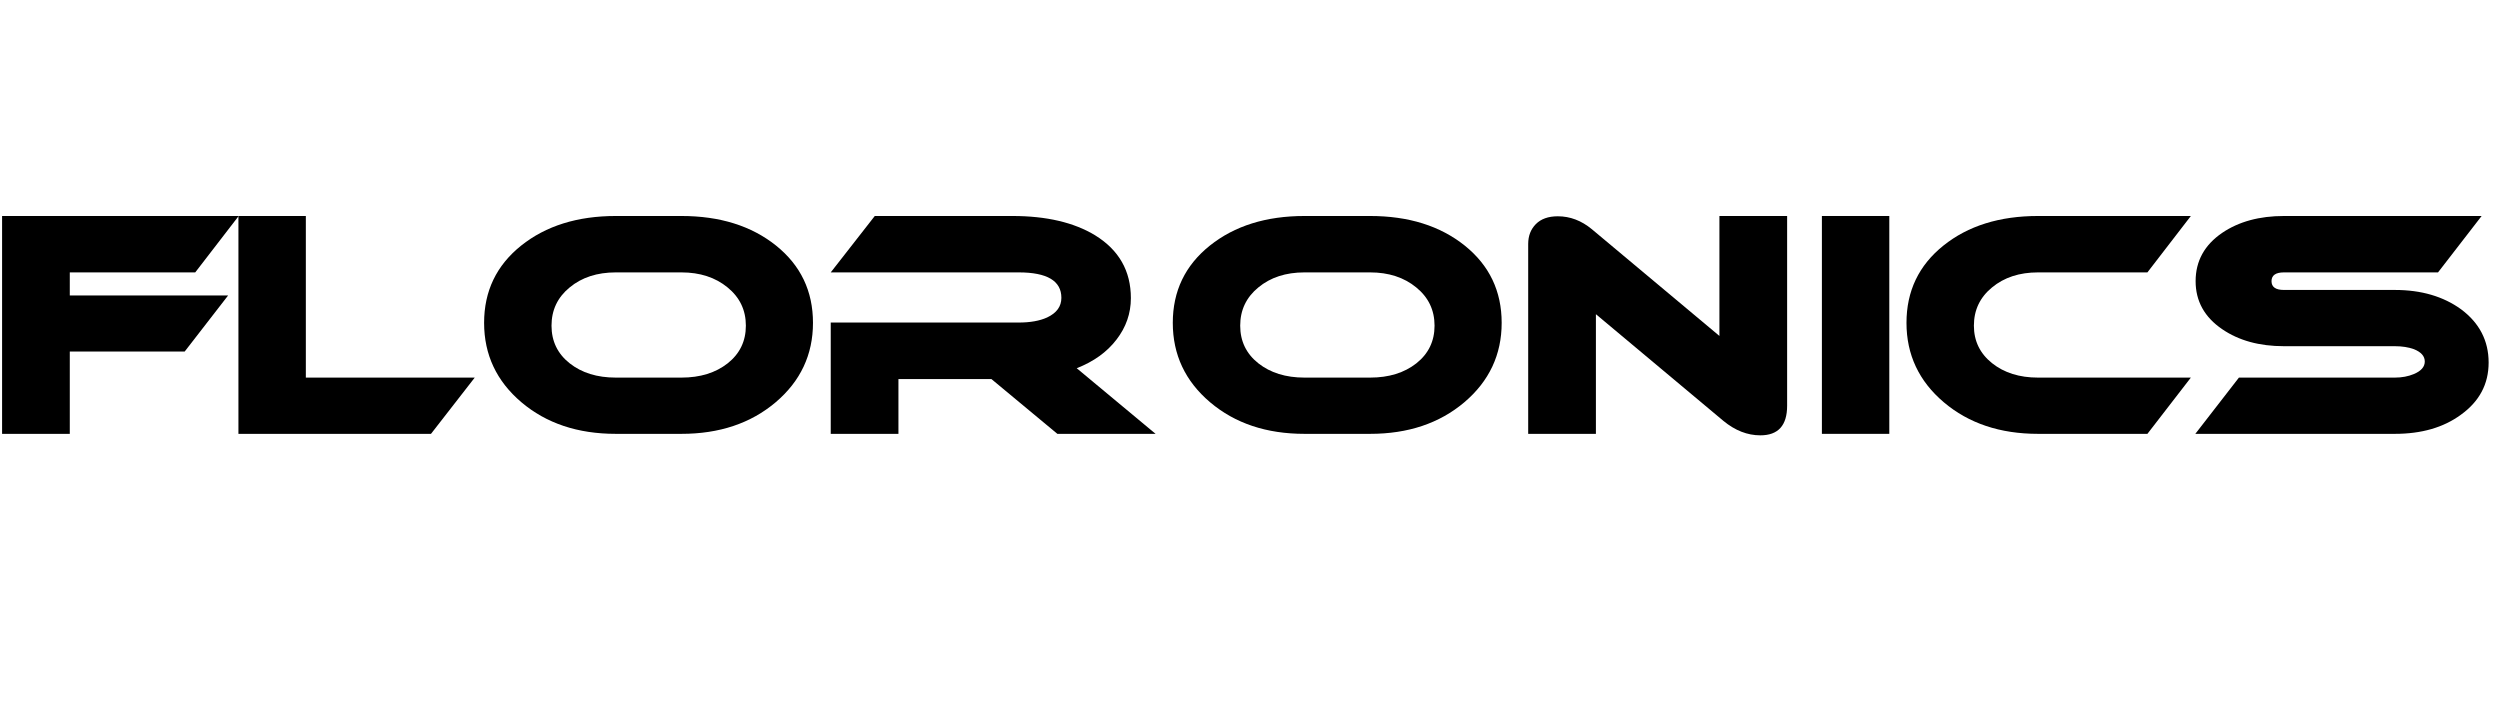 <?xml version="1.0" encoding="UTF-8"?> <svg xmlns="http://www.w3.org/2000/svg" xmlns:xlink="http://www.w3.org/1999/xlink" width="350" zoomAndPan="magnify" viewBox="0 0 262.5 75" height="100" preserveAspectRatio="xMidYMid meet" version="1.0"><defs><g></g></defs><g fill="#000000" fill-opacity="1"><g transform="translate(0, 45.679)"><g><path d="M 25.062 -23 L 20.5 -17.078 L 7.328 -17.078 L 7.328 -14.656 L 23.953 -14.656 L 19.391 -8.766 L 7.328 -8.766 L 7.328 -0.125 L 0.219 -0.125 L 0.219 -23 Z M 25.062 -23 "></path></g></g></g><g fill="#000000" fill-opacity="1"><g transform="translate(25.066, 45.679)"><g><path d="M 24.781 -6.031 L 20.188 -0.125 L -0.031 -0.125 L -0.031 -23 L 7.047 -23 L 7.047 -6.031 Z M 24.781 -6.031 "></path></g></g></g><g fill="#000000" fill-opacity="1"><g transform="translate(49.847, 45.679)"><g><path d="M 35.516 -11.781 C 35.516 -8.438 34.207 -5.656 31.594 -3.438 C 28.977 -1.227 25.68 -0.125 21.703 -0.125 L 14.812 -0.125 C 10.82 -0.125 7.52 -1.227 4.906 -3.438 C 2.289 -5.656 0.984 -8.438 0.984 -11.781 C 0.984 -15.113 2.281 -17.816 4.875 -19.891 C 7.469 -21.961 10.781 -23 14.812 -23 L 21.703 -23 C 25.742 -23 29.055 -21.961 31.641 -19.891 C 34.223 -17.816 35.516 -15.113 35.516 -11.781 Z M 21.703 -17.078 L 14.812 -17.078 C 12.852 -17.078 11.238 -16.551 9.969 -15.5 C 8.695 -14.457 8.062 -13.117 8.062 -11.484 C 8.062 -9.859 8.695 -8.539 9.969 -7.531 C 11.238 -6.531 12.852 -6.031 14.812 -6.031 L 21.703 -6.031 C 23.672 -6.031 25.289 -6.531 26.562 -7.531 C 27.832 -8.539 28.469 -9.859 28.469 -11.484 C 28.469 -13.117 27.828 -14.457 26.547 -15.5 C 25.266 -16.551 23.648 -17.078 21.703 -17.078 Z M 21.703 -17.078 "></path></g></g></g><g fill="#000000" fill-opacity="1"><g transform="translate(86.336, 45.679)"><g><path d="M 35 -0.125 L 24.688 -0.125 L 17.766 -5.875 L 8 -5.875 L 8 -0.125 L 0.891 -0.125 L 0.891 -11.812 L 20.625 -11.812 C 21.832 -11.812 22.828 -11.988 23.609 -12.344 C 24.609 -12.812 25.109 -13.5 25.109 -14.406 C 25.109 -16.188 23.613 -17.078 20.625 -17.078 L 0.891 -17.078 L 5.516 -23 L 19.969 -23 C 23.539 -23 26.438 -22.32 28.656 -20.969 C 31.156 -19.426 32.406 -17.227 32.406 -14.375 C 32.406 -12.77 31.898 -11.316 30.891 -10.016 C 29.891 -8.711 28.5 -7.711 26.719 -7.016 Z M 35 -0.125 "></path></g></g></g><g fill="#000000" fill-opacity="1"><g transform="translate(122.159, 45.679)"><g><path d="M 35.516 -11.781 C 35.516 -8.438 34.207 -5.656 31.594 -3.438 C 28.977 -1.227 25.68 -0.125 21.703 -0.125 L 14.812 -0.125 C 10.82 -0.125 7.52 -1.227 4.906 -3.438 C 2.289 -5.656 0.984 -8.438 0.984 -11.781 C 0.984 -15.113 2.281 -17.816 4.875 -19.891 C 7.469 -21.961 10.781 -23 14.812 -23 L 21.703 -23 C 25.742 -23 29.055 -21.961 31.641 -19.891 C 34.223 -17.816 35.516 -15.113 35.516 -11.781 Z M 21.703 -17.078 L 14.812 -17.078 C 12.852 -17.078 11.238 -16.551 9.969 -15.5 C 8.695 -14.457 8.062 -13.117 8.062 -11.484 C 8.062 -9.859 8.695 -8.539 9.969 -7.531 C 11.238 -6.531 12.852 -6.031 14.812 -6.031 L 21.703 -6.031 C 23.672 -6.031 25.289 -6.531 26.562 -7.531 C 27.832 -8.539 28.469 -9.859 28.469 -11.484 C 28.469 -13.117 27.828 -14.457 26.547 -15.5 C 25.266 -16.551 23.648 -17.078 21.703 -17.078 Z M 21.703 -17.078 "></path></g></g></g><g fill="#000000" fill-opacity="1"><g transform="translate(158.648, 45.679)"><g><path d="M 29 -3.078 C 29 -1.004 28.062 0.031 26.188 0.031 C 24.832 0.031 23.539 -0.473 22.312 -1.484 L 8.922 -12.688 L 8.922 -0.125 L 1.812 -0.125 L 1.812 -20.062 C 1.812 -20.906 2.078 -21.598 2.609 -22.141 C 3.148 -22.691 3.922 -22.969 4.922 -22.969 C 6.211 -22.969 7.406 -22.516 8.5 -21.609 L 21.891 -10.406 L 21.891 -23 L 29 -23 Z M 29 -3.078 "></path></g></g></g><g fill="#000000" fill-opacity="1"><g transform="translate(189.299, 45.679)"><g><path d="M 9.078 -0.125 L 2 -0.125 L 2 -23 L 9.078 -23 Z M 9.078 -0.125 "></path></g></g></g><g fill="#000000" fill-opacity="1"><g transform="translate(200.087, 45.679)"><g><path d="M 29.953 -6.031 L 25.391 -0.125 L 13.906 -0.125 C 9.926 -0.125 6.629 -1.227 4.016 -3.438 C 1.398 -5.656 0.094 -8.438 0.094 -11.781 C 0.094 -15.113 1.383 -17.816 3.969 -19.891 C 6.551 -21.961 9.863 -23 13.906 -23 L 29.953 -23 L 25.391 -17.078 L 13.906 -17.078 C 11.957 -17.078 10.348 -16.551 9.078 -15.5 C 7.805 -14.457 7.172 -13.117 7.172 -11.484 C 7.172 -9.879 7.805 -8.566 9.078 -7.547 C 10.348 -6.535 11.957 -6.031 13.906 -6.031 Z M 29.953 -6.031 "></path></g></g></g><g fill="#000000" fill-opacity="1"><g transform="translate(230.04, 45.679)"><g><path d="M 30.531 -23 L 25.953 -17.078 L 9.781 -17.078 C 8.906 -17.078 8.469 -16.77 8.469 -16.156 C 8.469 -15.539 8.906 -15.234 9.781 -15.234 L 21.422 -15.234 C 24.191 -15.234 26.508 -14.555 28.375 -13.203 C 30.301 -11.766 31.266 -9.898 31.266 -7.609 C 31.266 -5.348 30.289 -3.52 28.344 -2.125 C 26.52 -0.789 24.211 -0.125 21.422 -0.125 L 0.469 -0.125 L 5.047 -6.031 L 21.422 -6.031 C 22.16 -6.031 22.828 -6.156 23.422 -6.406 C 24.18 -6.727 24.562 -7.164 24.562 -7.719 C 24.562 -8.281 24.18 -8.711 23.422 -9.016 C 22.848 -9.223 22.18 -9.328 21.422 -9.328 L 9.781 -9.328 C 7.195 -9.328 5.035 -9.922 3.297 -11.109 C 1.43 -12.379 0.5 -14.062 0.5 -16.156 C 0.5 -18.27 1.43 -19.961 3.297 -21.234 C 5.035 -22.41 7.195 -23 9.781 -23 Z M 30.531 -23 "></path></g></g></g></svg> 